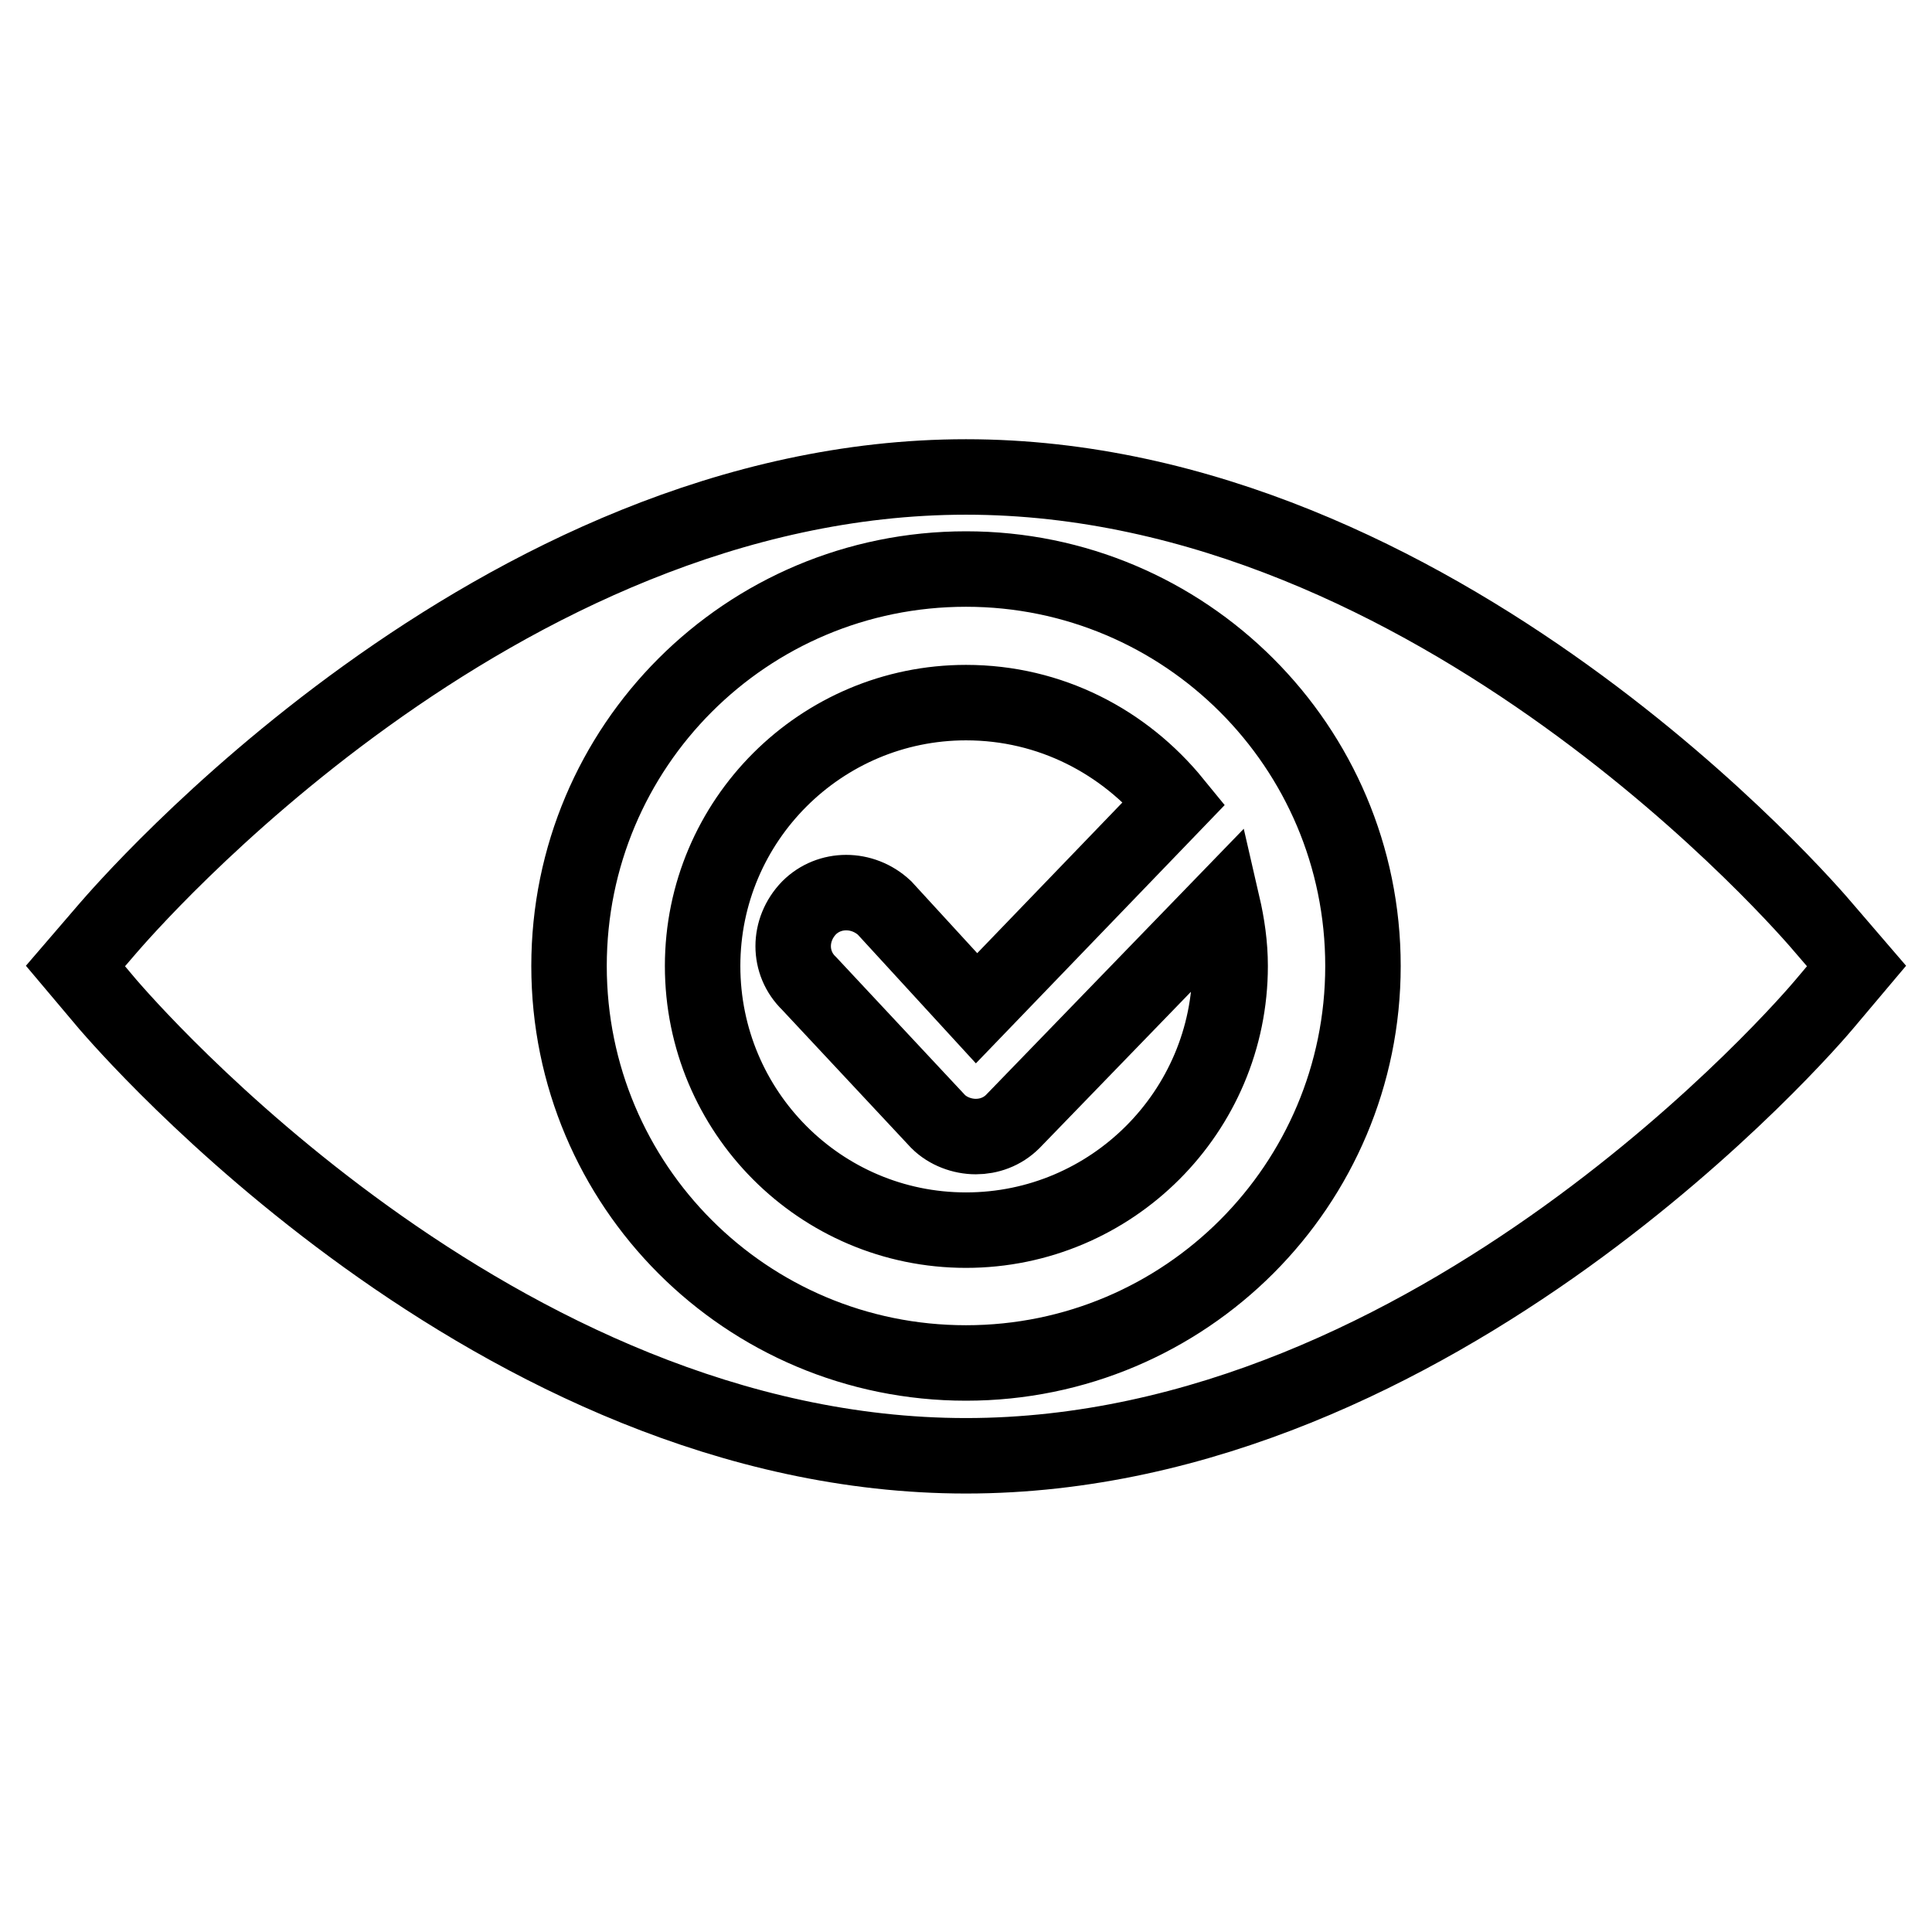<?xml version="1.0" encoding="utf-8"?>
<!-- Svg Vector Icons : http://www.onlinewebfonts.com/icon -->
<!DOCTYPE svg PUBLIC "-//W3C//DTD SVG 1.1//EN" "http://www.w3.org/Graphics/SVG/1.1/DTD/svg11.dtd">
<svg version="1.1" xmlns="http://www.w3.org/2000/svg" xmlns:xlink="http://www.w3.org/1999/xlink" x="0px" y="0px" viewBox="0 0 256 256" enable-background="new 0 0 256 256" xml:space="preserve">
<g> <path stroke-width="10" fill-opacity="0" stroke="#000000"  d="M241.7,133.1c-2,2.4-51.3,59.8-113.7,59.8c-62.4,0-111.6-57.4-113.7-59.8L10,128l4.3-5 c2.1-2.4,51.3-59.8,113.7-59.8c62.4,0,111.7,57.4,113.7,59.8l4.3,5L241.7,133.1z M128,75.4c-29.1,0-52.6,23.5-52.6,52.6 c0,29.1,23.5,52.6,52.6,52.6c29.1,0,52.6-23.6,52.6-52.6C180.6,98.9,157,75.4,128,75.4L128,75.4z M128,93.1 c-19.2,0-34.9,15.6-34.9,34.9c0,19.3,15.6,35,34.9,35c19.3,0,35-15.7,35-35c0-2.8-0.4-5.5-1-8.1l-27.8,28.7c-1.4,1.4-3.2,2-4.9,2 c-1.8,0-3.7-0.7-5-2l-17.1-18.3c-2.8-2.7-2.8-7.1,0-10c2.7-2.7,7.1-2.7,10,0l12.2,13.3l26.2-27.2C149,98.3,139.2,93.1,128,93.1 L128,93.1L128,93.1z"/></g>
</svg>